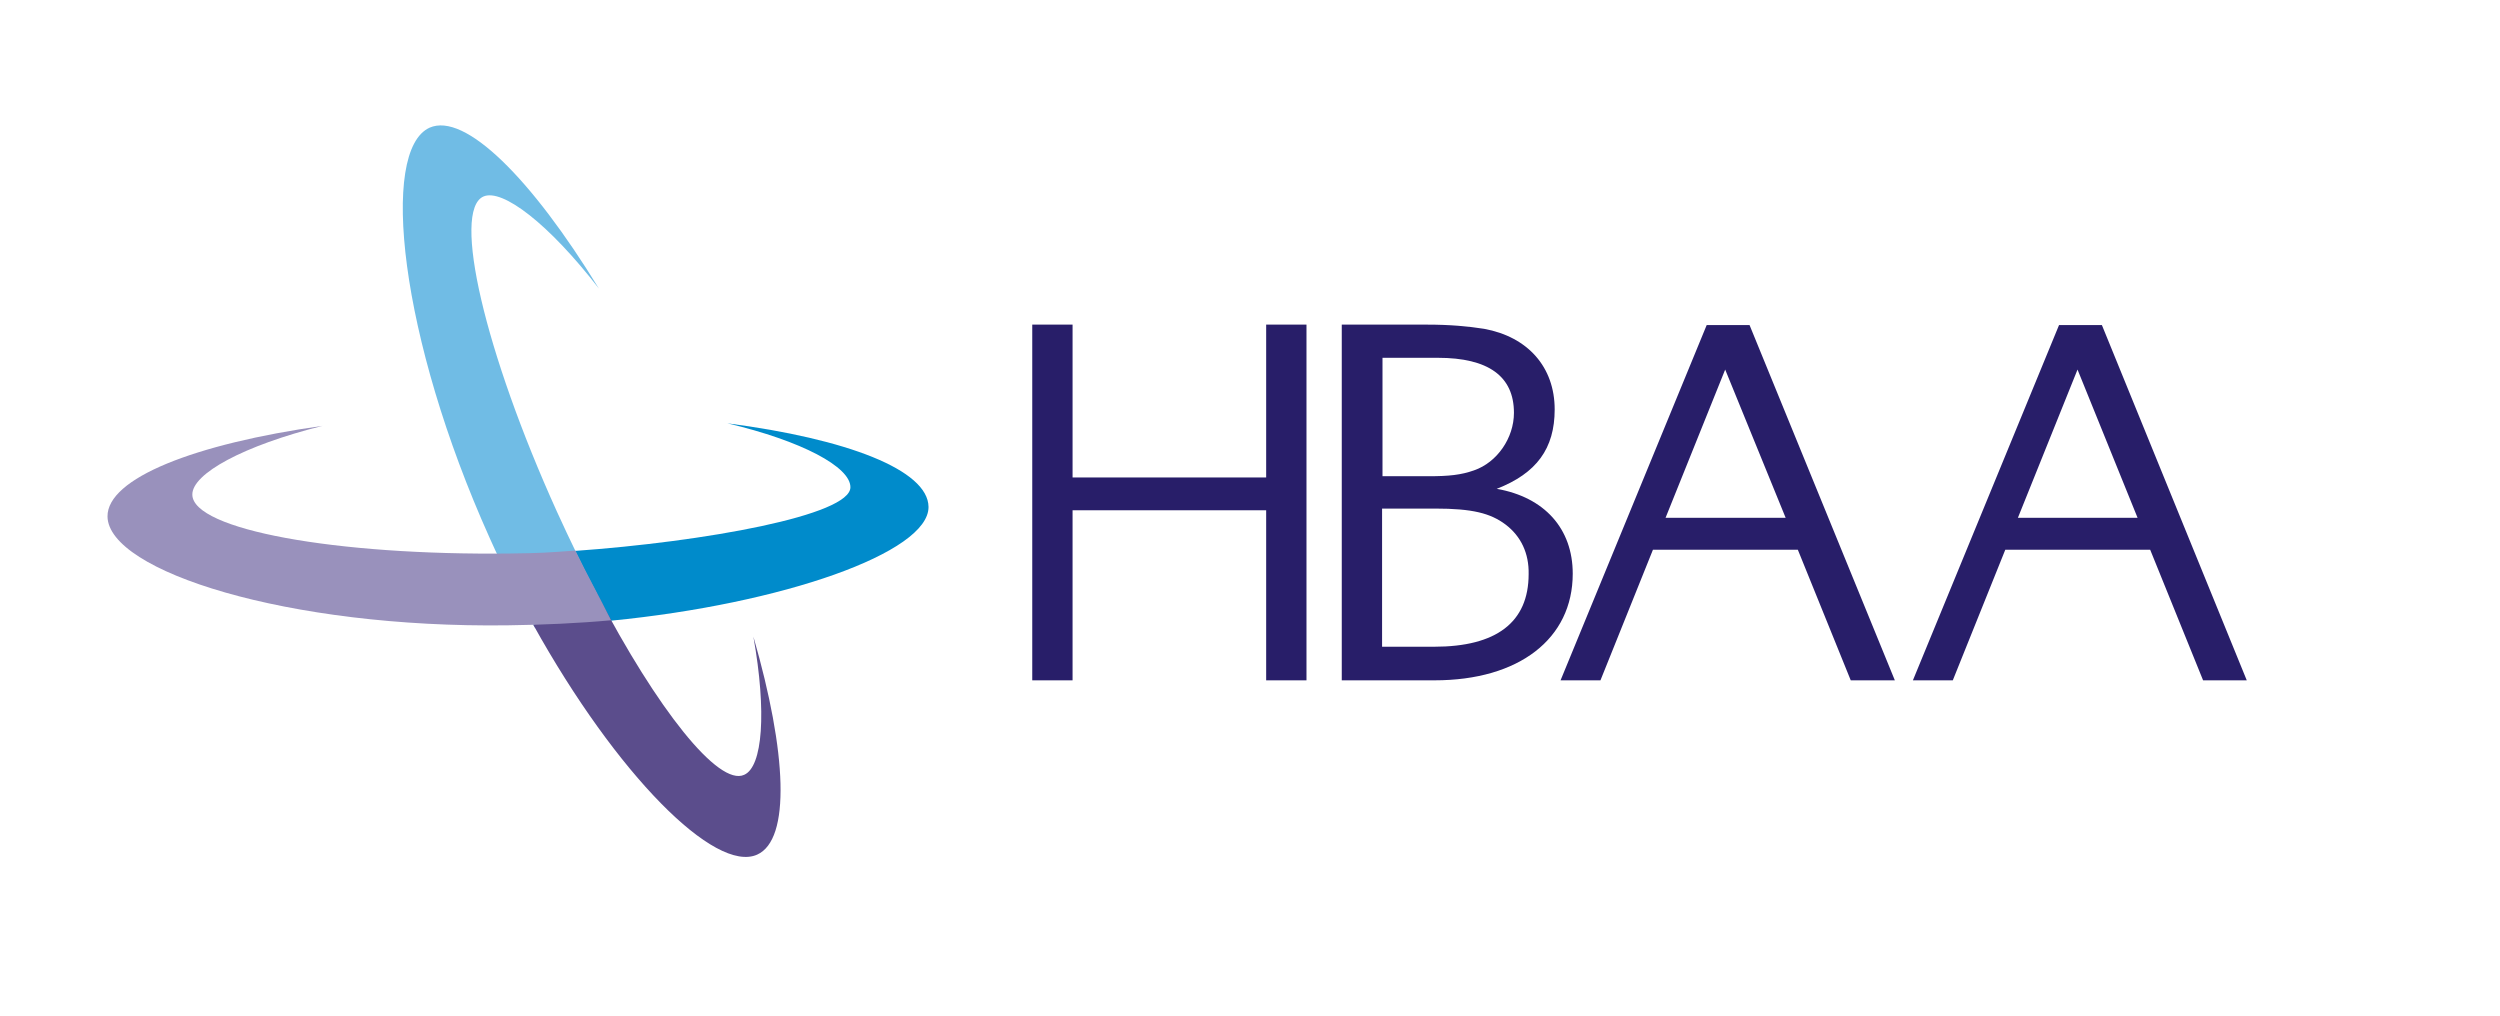 <?xml version="1.0" encoding="utf-8"?>
<!-- Generator: Adobe Illustrator 19.2.1, SVG Export Plug-In . SVG Version: 6.00 Build 0)  -->
<svg version="1.1" id="Layer_1" xmlns="http://www.w3.org/2000/svg" xmlns:xlink="http://www.w3.org/1999/xlink" x="0px" y="0px"
   viewBox="0 0 595.3 242" style="enable-background:new 0 0 595.3 242;" xml:space="preserve">
<style type="text/css">
  .st0{fill:#281E69;}
  .st1{fill:#008BCB;}
  .st2{fill:#70BCE5;}
  .st3{fill:#5B4D8C;}
  .st4{fill:#9991BC;}
</style>
<g>
  <path class="st0" d="M301.5,162v-40.5h-46.1V162h-9.6V77.3h9.6v36.4h46.1V77.3h9.6V162H301.5z"/>
  <path class="st0" d="M341.6,162h-22.1V77.3h20.3c5.5,0,9.8,0.4,13.6,1c10.4,1.9,16.8,9.1,16.8,19.2c0,9.3-4.3,15.2-13.8,18.9
    c11.4,2,18.1,9.5,18.1,20.2C374.5,152.1,361.7,162,341.6,162z M342.4,85.2h-13.2v28.2h11c4.8,0,7.7-0.3,10.8-1.4
    c5.5-1.9,9.5-7.7,9.5-13.7C360.5,89.6,354.4,85.2,342.4,85.2z M358.5,124.9c-3.6-2.7-7.9-3.8-16.8-3.8h-12.6V154h12.4
    c14.8,0,22.5-5.8,22.5-17.3C364.1,131.8,362.2,127.7,358.5,124.9z"/>
  <path class="st0" d="M440.7,162l-12.6-31.1h-34.5L381.1,162h-9.5l34.8-84.6h10.2l34.6,84.6H440.7z M410.8,88l-14.2,35.3h28.6
    L410.8,88z"/>
  <path class="st0" d="M524.6,162L512,130.9h-34.5L465,162h-9.5l34.8-84.6h10.2L535,162H524.6z M494.7,88l-14.2,35.3H509L494.7,88z"
    />
</g>
<g>
  <path class="st1" d="M221.1,120.7c-0.1-8.8-19.4-16.2-47.9-19.9c17.8,4.2,29.3,10.4,29.3,15.2c0.1,6.7-34.7,13-65.8,15.2
    c0.5,5.6,6.1,11.6,8.8,16.6C186.3,143.8,221.2,131.6,221.1,120.7z"/>
  <path class="st2" d="M132.6,121.8c-17.2-38-25-71.6-17.5-75c4.5-2,15.6,6.5,27.5,21.9c-16.1-26.3-31.9-42-40.3-38.3
    c-11.9,5.4-7.2,49.9,14.3,97.7c3.4,7.6,7,14.7,10.8,21.4c4.9-2.7,9.8-5.4,14.7-8.2C138.9,135.2,135.7,128.6,132.6,121.8z"/>
  <path class="st3" d="M180.3,203.5c8-3.6,7.1-24.2-0.9-51.9c3.2,18,2.2,31-2.2,32.9c-6.1,2.8-20.7-15.6-35.1-43.2
    c-4.9,2.7-10.2,4.8-15.1,7.5C146.9,184.6,170.3,208,180.3,203.5z"/>
  <path class="st4" d="M121.5,131.8c-41.7,0.5-75.6-5.7-75.7-14c-0.1-5,12.2-11.7,31-16.4c-30.5,4.3-51.3,12.5-51.2,21.6
    c0.2,13,42.8,26.6,95.3,25.9c8.3-0.1,17-0.5,24.6-1.2c-2.7-5.5-5.9-11.2-8.5-16.6C130.1,131.6,129.1,131.7,121.5,131.8z"/>
</g>
</svg>
